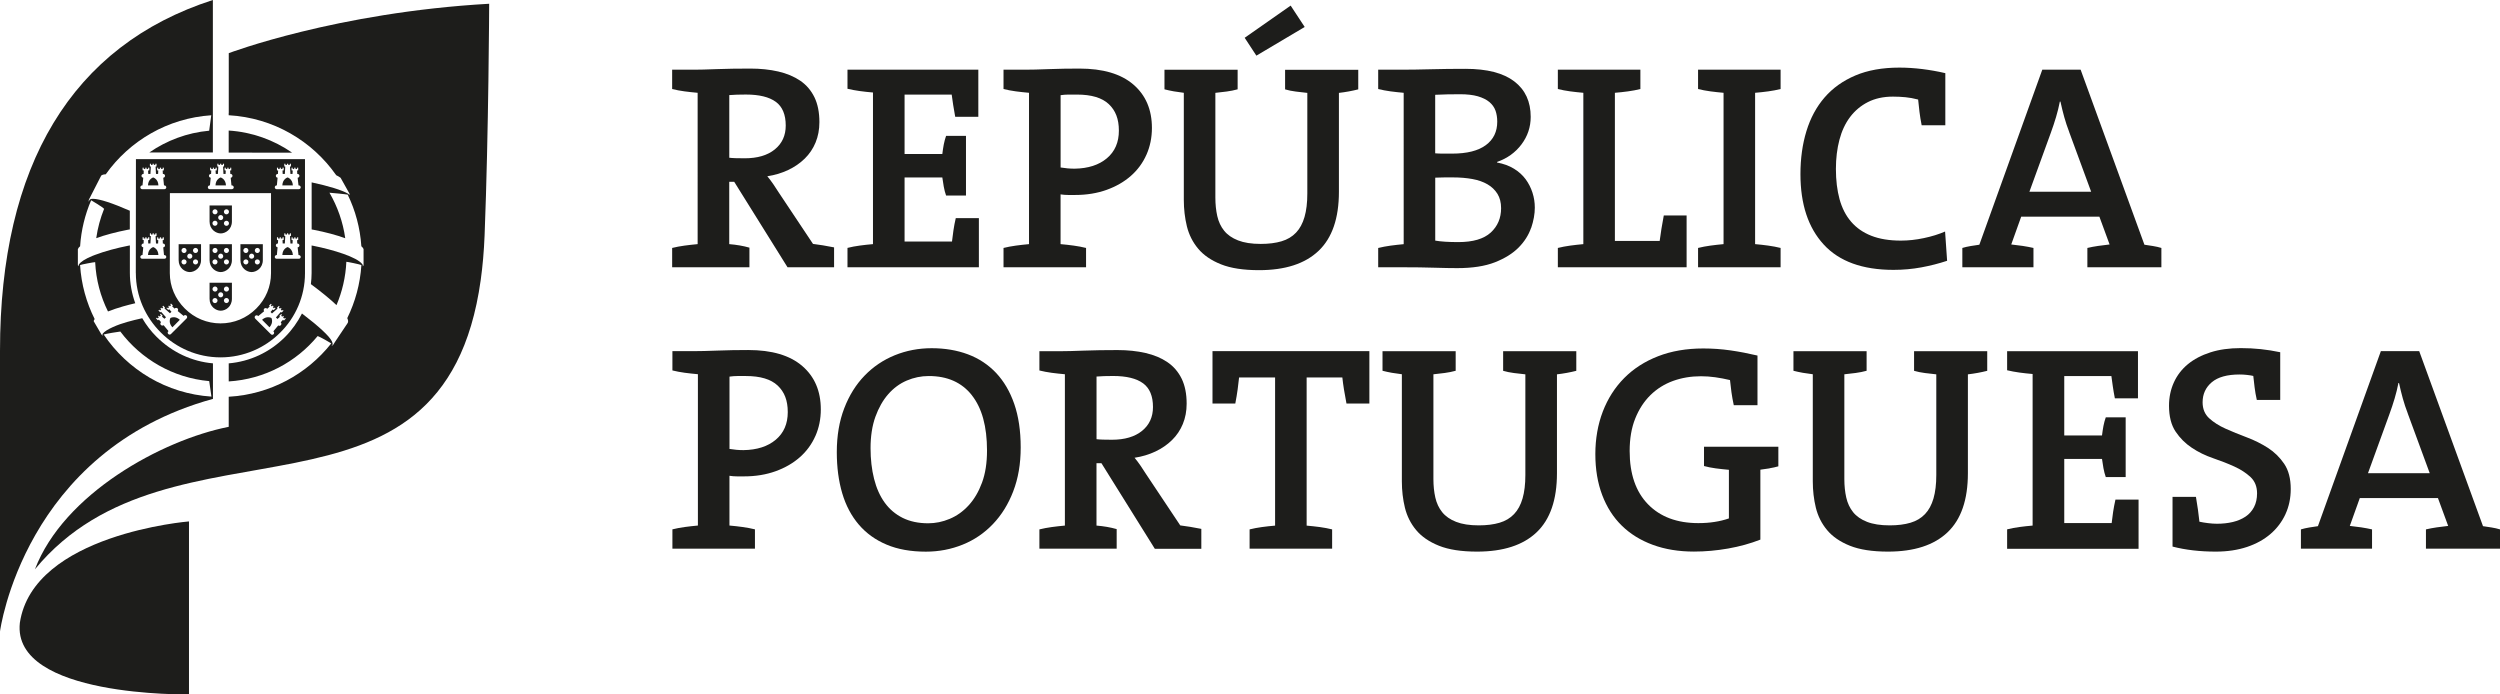 <?xml version="1.0" encoding="UTF-8"?><svg id="uuid-d0a63085-8758-476a-ad47-f8b58d4c8fea" xmlns="http://www.w3.org/2000/svg" viewBox="0 0 589.45 163.73"><defs><style>.uuid-8c7b70a4-a796-4b1d-a434-e5fdc88e8ee6{fill:#1d1d1b;}</style></defs><g id="uuid-eb72c6c9-cfeb-4bb2-bae7-5c973bfd3141"><path class="uuid-8c7b70a4-a796-4b1d-a434-e5fdc88e8ee6" d="M185.68,63.01l-12.57-20.15h-1.17v14.7c1.7.14,3.29.41,4.76.83v4.62h-18.22v-4.55c.92-.23,1.89-.41,2.9-.55,1.01-.14,2.05-.25,3.11-.35V21.88c-1.06-.09-2.09-.21-3.11-.34-1.01-.14-1.98-.32-2.9-.55v-4.56h5.38c.46,0,1.13-.01,2-.03.87-.02,1.9-.06,3.07-.1,1.17-.05,2.44-.08,3.8-.1,1.36-.02,2.75-.03,4.18-.03,2.39,0,4.59.23,6.59.69,2,.46,3.73,1.19,5.18,2.17,1.45.99,2.56,2.29,3.35,3.9.78,1.61,1.17,3.57,1.17,5.87,0,1.75-.3,3.35-.9,4.8-.6,1.45-1.45,2.72-2.55,3.79-1.1,1.08-2.4,1.98-3.9,2.69-1.5.71-3.14,1.21-4.93,1.48.5.6.97,1.23,1.43,1.9.45.67.88,1.32,1.29,1.97l8.05,12.08c.74.09,1.52.21,2.35.34.83.14,1.7.3,2.62.48v4.69h-10.97ZM182.93,24.02c-1.56-1.15-3.91-1.73-7.07-1.73-.73,0-1.43.01-2.09.03-.66.02-1.27.06-1.82.1v14.77c.37.05.86.08,1.47.1.62.02,1.34.03,2.16.03,3.02,0,5.39-.7,7.11-2.1,1.72-1.4,2.57-3.28,2.57-5.62,0-2.58-.78-4.44-2.33-5.59Z"/><path class="uuid-8c7b70a4-a796-4b1d-a434-e5fdc88e8ee6" d="M199.82,63.01v-4.56c.92-.23,1.89-.42,2.9-.55,1.01-.14,2.05-.25,3.11-.34V21.81c-1.06-.09-2.09-.2-3.11-.34-1.01-.14-1.98-.32-2.9-.54v-4.5h30.85v11.11h-5.45c-.18-.97-.34-1.9-.48-2.79-.14-.9-.25-1.71-.35-2.45h-11.11v14.01h8.9c.09-.78.21-1.53.34-2.24.14-.71.32-1.39.55-2.04h4.69v14.08h-4.69c-.23-.64-.41-1.35-.55-2.1s-.25-1.48-.34-2.17h-8.9v15.11h11.18c.09-.83.21-1.7.34-2.62s.32-1.89.55-2.9h5.45v11.59h-30.99Z"/><path class="uuid-8c7b70a4-a796-4b1d-a434-e5fdc88e8ee6" d="M270.32,36.45c-.85,1.93-2.07,3.6-3.66,5-1.59,1.4-3.5,2.51-5.73,3.31-2.23.8-4.7,1.21-7.42,1.21h-1.66c-.6,0-1.2-.05-1.79-.14v11.73c1.06.09,2.09.21,3.11.35,1.01.14,1.98.32,2.9.55v4.55h-19.46v-4.55c.92-.23,1.89-.41,2.9-.55,1.01-.14,2.05-.25,3.11-.35V21.88c-1.06-.09-2.09-.21-3.11-.34-1.01-.14-1.98-.32-2.9-.55v-4.56h5.25c.55,0,1.3-.01,2.24-.03.94-.02,1.99-.06,3.14-.1,1.15-.05,2.35-.08,3.59-.1,1.24-.02,2.46-.03,3.66-.03,5.57,0,9.81,1.25,12.73,3.76,2.92,2.51,4.38,5.92,4.38,10.25,0,2.25-.43,4.35-1.28,6.28ZM261.42,24.54c-1.59-1.49-4.08-2.24-7.49-2.24h-2c-.6,0-1.22.05-1.86.14v17.05c.55.09,1.1.16,1.66.21.55.05,1.1.07,1.66.07,3.17-.05,5.7-.86,7.59-2.45,1.89-1.59,2.83-3.76,2.83-6.52s-.79-4.75-2.38-6.25Z"/><path class="uuid-8c7b70a4-a796-4b1d-a434-e5fdc88e8ee6" d="M315.69,21.88v23.33c0,6.26-1.6,10.9-4.8,13.94-3.2,3.04-7.88,4.55-14.04,4.55-3.68,0-6.67-.46-8.97-1.38-2.3-.92-4.1-2.15-5.38-3.69-1.29-1.54-2.17-3.3-2.66-5.28-.48-1.98-.72-4.05-.72-6.21v-25.26c-.78-.09-1.56-.21-2.35-.34-.78-.14-1.52-.3-2.21-.48v-4.62h17.25v4.62c-.83.23-1.69.4-2.59.52-.9.12-1.78.22-2.66.31v24.71c0,1.56.15,3.01.45,4.35.3,1.33.84,2.48,1.62,3.45.78.97,1.87,1.73,3.28,2.28,1.4.55,3.18.83,5.35.83,1.89,0,3.52-.21,4.9-.62,1.38-.41,2.52-1.09,3.42-2.04.9-.94,1.56-2.17,2-3.69.44-1.52.66-3.36.66-5.52v-23.74c-.87-.09-1.77-.2-2.69-.31-.92-.11-1.77-.29-2.55-.52v-4.62h17.25v4.62c-1.47.37-2.99.65-4.55.83ZM296.23,13.12l-2.76-4.21,10.84-7.59,3.31,5.04-11.39,6.76Z"/><path class="uuid-8c7b70a4-a796-4b1d-a434-e5fdc88e8ee6" d="M361,53.73c-.58,1.68-1.55,3.22-2.93,4.62-1.38,1.4-3.24,2.56-5.59,3.49-2.35.92-5.31,1.38-8.9,1.38-1.43,0-3.24-.03-5.45-.1-2.21-.07-4.6-.1-7.18-.1h-6v-4.55c.92-.23,1.89-.41,2.9-.55,1.01-.14,2.05-.25,3.11-.35V21.88c-1.06-.09-2.09-.21-3.11-.34-1.01-.14-1.98-.32-2.9-.55v-4.56h5.8c1.75,0,3.94-.03,6.59-.1,2.65-.07,5.37-.1,8.18-.1,5.11,0,8.95.99,11.53,2.97,2.58,1.98,3.86,4.76,3.86,8.35,0,2.39-.72,4.56-2.17,6.49-1.45,1.93-3.37,3.31-5.76,4.14v.14c1.52.28,2.84.76,3.97,1.45,1.13.69,2.05,1.52,2.76,2.48.71.97,1.25,2.03,1.62,3.18.37,1.15.55,2.32.55,3.52,0,1.52-.29,3.12-.86,4.8ZM352.61,26.09c-.28-.78-.76-1.46-1.45-2.04-.69-.57-1.6-1.02-2.73-1.35-1.13-.32-2.52-.48-4.17-.48-1.06,0-2.07.01-3.04.03-.97.02-1.91.06-2.83.1v13.8c.6.05,1.22.07,1.86.07h2.14c3.5,0,6.14-.67,7.94-2,1.8-1.33,2.69-3.18,2.69-5.52,0-.97-.14-1.84-.41-2.62ZM353.06,45.69c-.58-.92-1.36-1.67-2.35-2.24-.99-.57-2.17-.99-3.55-1.24-1.38-.25-2.9-.38-4.55-.38h-2c-.41,0-.82.01-1.21.03-.39.02-.72.03-1,.03v14.84c1.29.23,3.11.35,5.45.35,3.45,0,5.99-.75,7.63-2.24,1.63-1.49,2.45-3.42,2.45-5.76,0-1.33-.29-2.46-.86-3.38Z"/><path class="uuid-8c7b70a4-a796-4b1d-a434-e5fdc88e8ee6" d="M367.31,63.01v-4.55c.92-.23,1.89-.41,2.9-.55,1.01-.14,2.05-.25,3.11-.35V21.88c-1.06-.09-2.09-.21-3.11-.34-1.01-.14-1.98-.32-2.9-.55v-4.56h19.46v4.56c-.92.23-1.89.41-2.9.55-1.01.14-2.05.25-3.11.34v34.92h10.56c.23-1.8.55-3.8.97-6h5.38v12.22h-30.37Z"/><path class="uuid-8c7b70a4-a796-4b1d-a434-e5fdc88e8ee6" d="M400.37,63.01v-4.55c.92-.23,1.89-.41,2.9-.55,1.01-.14,2.05-.25,3.11-.35V21.88c-1.06-.09-2.09-.21-3.11-.34-1.01-.14-1.98-.32-2.9-.55v-4.56h19.46v4.56c-.92.23-1.89.41-2.9.55-1.01.14-2.05.25-3.11.34v35.68c1.06.09,2.09.21,3.11.35,1.01.14,1.98.32,2.9.55v4.55h-19.46Z"/><path class="uuid-8c7b70a4-a796-4b1d-a434-e5fdc88e8ee6" d="M453.09,29.54c-.23-1.15-.4-2.22-.52-3.21-.12-.99-.22-1.94-.31-2.86-1.06-.28-2.06-.46-3-.55-.94-.09-1.92-.14-2.93-.14-2.26,0-4.22.43-5.9,1.28-1.68.85-3.08,2.03-4.21,3.52-1.13,1.5-1.97,3.29-2.52,5.38-.55,2.09-.83,4.38-.83,6.87,0,2.67.29,5.05.86,7.14.58,2.09,1.48,3.86,2.73,5.31,1.24,1.45,2.83,2.55,4.76,3.31,1.93.76,4.25,1.14,6.97,1.14,1.75,0,3.55-.19,5.42-.59,1.86-.39,3.53-.91,5-1.55l.48,6.9c-1.93.64-3.96,1.16-6.07,1.55-2.12.39-4.3.59-6.56.59-7.32,0-12.8-1.99-16.46-5.97-3.66-3.98-5.49-9.51-5.49-16.6,0-3.68.47-7.06,1.41-10.14.94-3.08,2.37-5.73,4.28-7.94,1.91-2.21,4.32-3.93,7.25-5.18,2.92-1.24,6.38-1.86,10.39-1.86,1.75,0,3.54.12,5.38.34,1.84.23,3.66.55,5.45.97v12.28h-5.59Z"/><path class="uuid-8c7b70a4-a796-4b1d-a434-e5fdc88e8ee6" d="M492.16,63.01v-4.55c.78-.18,1.63-.35,2.55-.48.92-.14,1.82-.25,2.69-.34l-2.41-6.56h-18.43l-2.35,6.56c.87.09,1.77.21,2.69.34.92.14,1.77.3,2.55.48v4.55h-16.77v-4.55c.6-.18,1.25-.33,1.97-.45.71-.12,1.39-.22,2.04-.31l14.84-41.27h9.04l15.04,41.27c.64.09,1.32.2,2.03.31.71.12,1.37.26,1.97.45v4.55h-17.46ZM487.88,31.13c-.46-1.2-.85-2.37-1.17-3.52-.32-1.15-.62-2.37-.9-3.66h-.14c-.23,1.2-.53,2.42-.9,3.66-.37,1.24-.78,2.48-1.24,3.73l-5.04,13.87h14.56l-5.18-14.08Z"/><path class="uuid-8c7b70a4-a796-4b1d-a434-e5fdc88e8ee6" d="M192.25,102.8c-.85,1.93-2.07,3.6-3.66,5-1.59,1.4-3.5,2.51-5.73,3.31-2.23.8-4.7,1.21-7.42,1.21h-1.66c-.6,0-1.2-.05-1.79-.14v11.73c1.06.09,2.09.21,3.11.35,1.01.14,1.98.32,2.9.55v4.55h-19.46v-4.55c.92-.23,1.89-.41,2.9-.55,1.01-.14,2.05-.25,3.11-.35v-35.68c-1.06-.09-2.09-.21-3.11-.34-1.01-.14-1.98-.32-2.9-.55v-4.55h5.25c.55,0,1.3-.01,2.24-.03.94-.02,1.99-.06,3.14-.1,1.15-.05,2.35-.08,3.59-.1,1.24-.02,2.46-.03,3.66-.03,5.57,0,9.81,1.25,12.73,3.76,2.92,2.51,4.38,5.92,4.38,10.25,0,2.26-.43,4.35-1.28,6.28ZM183.35,90.9c-1.59-1.49-4.08-2.24-7.49-2.24h-2c-.6,0-1.22.05-1.86.14v17.05c.55.09,1.1.16,1.66.21.55.05,1.1.07,1.66.07,3.17-.05,5.7-.86,7.59-2.45,1.89-1.59,2.83-3.76,2.83-6.52s-.79-4.75-2.38-6.25Z"/><path class="uuid-8c7b70a4-a796-4b1d-a434-e5fdc88e8ee6" d="M238.9,115.85c-1.17,3.04-2.77,5.61-4.8,7.73-2.03,2.12-4.39,3.73-7.11,4.83-2.72,1.1-5.61,1.66-8.7,1.66-3.54,0-6.63-.55-9.25-1.66-2.62-1.1-4.81-2.68-6.56-4.73-1.75-2.05-3.05-4.51-3.9-7.38-.85-2.88-1.28-6.11-1.28-9.7,0-3.86.59-7.31,1.76-10.35,1.17-3.04,2.77-5.6,4.8-7.69,2.02-2.09,4.39-3.69,7.11-4.8,2.71-1.1,5.61-1.66,8.7-1.66s5.98.48,8.56,1.45c2.58.97,4.78,2.43,6.63,4.38,1.84,1.96,3.27,4.39,4.28,7.31,1.01,2.92,1.52,6.34,1.52,10.25s-.59,7.31-1.76,10.35ZM229.15,93.19c-2.38-3.02-5.77-4.53-10.16-4.53-1.8,0-3.54.36-5.2,1.07-1.66.71-3.12,1.79-4.37,3.22-1.25,1.43-2.25,3.2-3.02,5.32-.76,2.12-1.14,4.59-1.14,7.4,0,2.63.28,5.04.83,7.23.55,2.19,1.39,4.06,2.5,5.6,1.11,1.54,2.52,2.74,4.23,3.6,1.71.85,3.72,1.28,6.03,1.28,1.71,0,3.4-.34,5.06-1.04,1.66-.69,3.16-1.75,4.47-3.18,1.32-1.43,2.37-3.22,3.16-5.36.79-2.14,1.18-4.67,1.18-7.57,0-5.67-1.19-10.01-3.57-13.03Z"/><path class="uuid-8c7b70a4-a796-4b1d-a434-e5fdc88e8ee6" d="M272.27,129.37l-12.57-20.15h-1.17v14.7c1.7.14,3.29.41,4.76.83v4.62h-18.22v-4.55c.92-.23,1.89-.41,2.9-.55,1.01-.14,2.05-.25,3.11-.35v-35.68c-1.06-.09-2.09-.21-3.11-.34-1.01-.14-1.98-.32-2.9-.55v-4.55h5.38c.46,0,1.13-.01,2-.03.87-.02,1.9-.06,3.07-.1,1.17-.05,2.44-.08,3.8-.1,1.36-.02,2.75-.03,4.18-.03,2.39,0,4.59.23,6.59.69,2,.46,3.73,1.18,5.18,2.17,1.45.99,2.56,2.29,3.35,3.9.78,1.61,1.17,3.57,1.17,5.87,0,1.75-.3,3.35-.9,4.8-.6,1.45-1.45,2.72-2.55,3.79-1.1,1.08-2.4,1.98-3.9,2.69-1.5.71-3.14,1.21-4.93,1.48.5.6.97,1.23,1.43,1.9.45.67.88,1.32,1.29,1.97l8.05,12.08c.74.09,1.52.21,2.35.34.83.14,1.7.3,2.62.48v4.69h-10.97ZM269.52,90.38c-1.56-1.15-3.91-1.73-7.07-1.73-.73,0-1.43.01-2.09.03-.66.02-1.27.06-1.82.1v14.77c.37.05.86.08,1.47.1.62.02,1.34.03,2.16.03,3.02,0,5.39-.7,7.11-2.1,1.72-1.4,2.57-3.28,2.57-5.62,0-2.58-.78-4.44-2.33-5.59Z"/><path class="uuid-8c7b70a4-a796-4b1d-a434-e5fdc88e8ee6" d="M317.47,95.14c-.23-1.2-.43-2.3-.59-3.31-.16-1.01-.29-1.95-.38-2.83h-8.42v34.93c1.06.09,2.09.21,3.11.34,1.01.14,1.98.32,2.9.55v4.55h-19.46v-4.55c.92-.23,1.89-.41,2.9-.55,1.01-.14,2.05-.25,3.11-.34v-34.93h-8.49c-.09.87-.21,1.82-.34,2.83-.14,1.01-.32,2.12-.55,3.31h-5.38v-12.35h36.99v12.35h-5.38Z"/><path class="uuid-8c7b70a4-a796-4b1d-a434-e5fdc88e8ee6" d="M367.1,88.24v23.33c0,6.26-1.6,10.9-4.8,13.94-3.2,3.04-7.88,4.55-14.04,4.55-3.68,0-6.67-.46-8.97-1.38-2.3-.92-4.1-2.15-5.38-3.69-1.29-1.54-2.17-3.3-2.66-5.28-.48-1.98-.72-4.05-.72-6.21v-25.26c-.78-.09-1.56-.21-2.35-.34-.78-.14-1.52-.3-2.21-.48v-4.62h17.25v4.62c-.83.23-1.69.4-2.59.52s-1.78.22-2.66.31v24.71c0,1.56.15,3.01.45,4.35.3,1.33.84,2.48,1.62,3.45.78.97,1.87,1.73,3.28,2.28,1.4.55,3.18.83,5.35.83,1.89,0,3.52-.21,4.9-.62,1.38-.41,2.52-1.09,3.42-2.04.9-.94,1.56-2.17,2-3.69.44-1.52.66-3.36.66-5.52v-23.74c-.87-.09-1.77-.19-2.69-.31s-1.77-.29-2.55-.52v-4.62h17.25v4.62c-1.47.37-2.99.65-4.55.83Z"/><path class="uuid-8c7b70a4-a796-4b1d-a434-e5fdc88e8ee6" d="M417.23,110.43c-.71.12-1.44.22-2.17.31v16.49c-2.35.92-4.88,1.62-7.59,2.1-2.72.48-5.41.72-8.07.72-3.59,0-6.82-.53-9.7-1.59-2.88-1.06-5.31-2.56-7.31-4.52-2-1.95-3.54-4.36-4.62-7.21-1.08-2.85-1.62-6.07-1.62-9.66s.59-6.98,1.76-10.04c1.18-3.06,2.86-5.69,5.05-7.9,2.19-2.21,4.85-3.92,7.99-5.14,3.14-1.22,6.69-1.83,10.65-1.83,2.17,0,4.3.15,6.39.45,2.1.3,4.22.71,6.39,1.22v11.71h-5.59c-.23-1.06-.41-2.08-.55-3.07-.14-.99-.25-1.94-.34-2.86-1.15-.28-2.31-.49-3.46-.66-1.15-.16-2.28-.24-3.39-.24-2.35,0-4.54.37-6.57,1.1-2.03.74-3.81,1.85-5.33,3.34-1.52,1.49-2.72,3.34-3.6,5.54-.88,2.2-1.31,4.75-1.31,7.64,0,5.42,1.44,9.61,4.33,12.57,2.88,2.96,6.84,4.44,11.87,4.44,1.34,0,2.61-.09,3.81-.28,1.2-.18,2.33-.46,3.39-.83v-11.46c-1.06-.09-2.09-.21-3.11-.34-1.01-.14-1.93-.32-2.76-.55v-4.55h17.53v4.62c-.65.19-1.32.33-2.04.45Z"/><path class="uuid-8c7b70a4-a796-4b1d-a434-e5fdc88e8ee6" d="M463.99,88.24v23.33c0,6.26-1.6,10.9-4.8,13.94-3.2,3.04-7.88,4.55-14.04,4.55-3.68,0-6.67-.46-8.97-1.38-2.3-.92-4.1-2.15-5.38-3.69-1.29-1.54-2.17-3.3-2.66-5.28-.48-1.98-.72-4.05-.72-6.21v-25.26c-.78-.09-1.57-.21-2.35-.34-.78-.14-1.52-.3-2.21-.48v-4.62h17.25v4.62c-.83.23-1.69.4-2.59.52-.9.12-1.78.22-2.66.31v24.71c0,1.56.15,3.01.45,4.35.3,1.33.84,2.48,1.62,3.45.78.97,1.87,1.73,3.28,2.28,1.4.55,3.19.83,5.35.83,1.89,0,3.52-.21,4.9-.62,1.38-.41,2.52-1.09,3.42-2.04.9-.94,1.56-2.17,2-3.69.44-1.52.66-3.36.66-5.52v-23.74c-.87-.09-1.77-.19-2.69-.31-.92-.12-1.77-.29-2.55-.52v-4.62h17.25v4.62c-1.47.37-2.99.65-4.55.83Z"/><path class="uuid-8c7b70a4-a796-4b1d-a434-e5fdc88e8ee6" d="M473.24,129.37v-4.56c.92-.23,1.88-.42,2.9-.55,1.01-.14,2.05-.25,3.11-.34v-35.74c-1.06-.09-2.09-.2-3.11-.34-1.01-.14-1.98-.32-2.9-.54v-4.5h30.85v11.11h-5.45c-.19-.97-.35-1.9-.48-2.8-.14-.9-.25-1.71-.34-2.45h-11.11v14.01h8.9c.09-.78.21-1.53.34-2.24.14-.71.32-1.39.55-2.03h4.69v14.08h-4.69c-.23-.64-.41-1.35-.55-2.1-.14-.76-.25-1.48-.34-2.17h-8.9v15.11h11.18c.09-.83.21-1.7.34-2.62.14-.92.32-1.89.55-2.9h5.45v11.59h-30.99Z"/><path class="uuid-8c7b70a4-a796-4b1d-a434-e5fdc88e8ee6" d="M538.87,121.23c-.83,1.79-2,3.35-3.52,4.66-1.52,1.31-3.37,2.34-5.55,3.07-2.19.73-4.64,1.1-7.35,1.1-3.77,0-7.18-.4-10.21-1.19v-11.72h5.52c.18,1.06.34,2.08.48,3.07.14.99.25,1.92.34,2.79.64.14,1.33.25,2.07.34.73.09,1.43.14,2.07.14,1.33,0,2.58-.14,3.73-.41,1.15-.28,2.15-.7,3-1.27.85-.57,1.52-1.32,2-2.24s.72-2,.72-3.24c0-1.61-.52-2.89-1.55-3.86-1.04-.96-2.31-1.79-3.83-2.48-1.52-.69-3.19-1.34-5-1.96-1.82-.62-3.49-1.44-5-2.45-1.52-1.01-2.8-2.28-3.83-3.82-1.03-1.54-1.55-3.57-1.55-6.1,0-1.98.38-3.8,1.14-5.48.76-1.68,1.86-3.11,3.31-4.31,1.45-1.19,3.22-2.12,5.31-2.79,2.09-.67,4.47-1,7.14-1,1.66,0,3.23.08,4.73.24,1.49.16,3.02.4,4.59.73v11.25h-5.52c-.23-1.01-.4-2-.52-2.97-.11-.97-.22-1.86-.31-2.69-.37-.09-.86-.17-1.48-.24-.62-.07-1.2-.1-1.75-.1-2.93,0-5.11.61-6.56,1.83-1.44,1.22-2.16,2.79-2.16,4.73,0,1.56.52,2.82,1.55,3.76,1.03.94,2.31,1.76,3.85,2.45,1.54.69,3.2,1.37,4.99,2.04,1.79.67,3.45,1.5,4.99,2.48,1.54.99,2.82,2.24,3.85,3.76,1.03,1.52,1.55,3.5,1.55,5.93,0,2.16-.41,4.14-1.24,5.94Z"/><path class="uuid-8c7b70a4-a796-4b1d-a434-e5fdc88e8ee6" d="M571.99,129.37v-4.55c.78-.18,1.63-.35,2.55-.48.92-.14,1.82-.25,2.69-.34l-2.41-6.56h-18.43l-2.35,6.56c.87.09,1.77.21,2.69.34.92.14,1.77.3,2.55.48v4.55h-16.77v-4.55c.6-.18,1.25-.33,1.97-.45.71-.12,1.39-.22,2.04-.31l14.84-41.27h9.04l15.04,41.27c.64.09,1.32.2,2.04.31.71.12,1.37.26,1.97.45v4.55h-17.46ZM567.71,97.49c-.46-1.19-.85-2.37-1.17-3.52-.32-1.15-.62-2.37-.9-3.66h-.14c-.23,1.2-.53,2.41-.9,3.66-.37,1.24-.78,2.48-1.24,3.73l-5.04,13.87h14.56l-5.18-14.08Z"/><path class="uuid-8c7b70a4-a796-4b1d-a434-e5fdc88e8ee6" d="M52.03,41.84s-1.18.35-1.22,1.87h2.47c-.07-1.52-1.24-1.87-1.25-1.87Z"/><path class="uuid-8c7b70a4-a796-4b1d-a434-e5fdc88e8ee6" d="M61.79,75.4l1.75,1.77c1.02-1.13.46-2.2.45-2.2h-.01s-1.06-.6-2.19.43Z"/><path class="uuid-8c7b70a4-a796-4b1d-a434-e5fdc88e8ee6" d="M47.4,61.33v-3.76h-5.28v3.76c0,1.87,1.5,2.82,2.63,2.82s2.65-.96,2.65-2.82ZM46.1,58.45c.33,0,.61.28.61.6s-.28.61-.61.61-.6-.28-.6-.61.28-.6.6-.6ZM46.1,61.16c.33,0,.61.27.61.59s-.28.61-.61.61-.6-.27-.6-.61.28-.59.6-.59ZM43.4,62.36c-.33,0-.61-.27-.61-.61s.28-.59.61-.59.59.27.59.59-.27.61-.59.61ZM43.4,59.66c-.33,0-.61-.28-.61-.61s.28-.6.61-.6.59.28.59.6-.27.61-.59.61ZM44.15,60.41c0-.34.26-.61.59-.61s.61.27.61.61-.28.59-.61.59-.59-.27-.59-.59Z"/><path class="uuid-8c7b70a4-a796-4b1d-a434-e5fdc88e8ee6" d="M67.82,41.84h-.02s-1.18.35-1.23,1.87h2.48c-.07-1.52-1.23-1.87-1.23-1.87Z"/><path class="uuid-8c7b70a4-a796-4b1d-a434-e5fdc88e8ee6" d="M53.92,30.78v5.2l14.96.02c-4.3-2.99-9.43-4.87-14.96-5.22Z"/><path class="uuid-8c7b70a4-a796-4b1d-a434-e5fdc88e8ee6" d="M67.82,58.26h-.02s-1.18.35-1.23,1.87h2.48c-.07-1.52-1.23-1.87-1.23-1.87Z"/><path class="uuid-8c7b70a4-a796-4b1d-a434-e5fdc88e8ee6" d="M52.04,64.15c1.14,0,2.64-.96,2.64-2.82v-3.76h-5.27v3.76c0,1.87,1.5,2.82,2.64,2.82ZM53.39,58.45c.33,0,.6.28.6.6s-.27.61-.6.61-.6-.28-.6-.61.27-.6.6-.6ZM53.39,61.16c.33,0,.6.27.6.59s-.27.61-.6.61-.6-.27-.6-.61.27-.59.6-.59ZM52.04,59.8c.33,0,.59.27.59.61s-.26.59-.59.59-.6-.27-.6-.59.27-.61.6-.61ZM50.7,58.45c.33,0,.6.28.6.6s-.27.61-.6.61-.6-.28-.6-.61.27-.6.6-.6ZM50.09,61.75c0-.33.27-.59.6-.59s.6.27.6.59-.27.61-.6.61-.6-.27-.6-.61Z"/><path class="uuid-8c7b70a4-a796-4b1d-a434-e5fdc88e8ee6" d="M50.21,94.06v-8.39c-4.97-.43-9.62-2.6-13.3-6.26-1.33-1.32-2.45-2.8-3.37-4.38-1.22.27-2.41.55-3.54.88-2.08.56-5.06,1.77-5.77,2.76-.06.08-.18.29.08.47-.14-.04-.31-.13-.39-.27s-1.81-3.1-1.81-3.1c-.02-.01-.02-.05-.02-.05.02-.16.1-.32.23-.49-1.94-3.86-3.15-8.17-3.44-12.73.29-.14,3.35-.71,3.56-.69.2,4.16,1.26,8.09,3.02,11.63,1.09-.44,2.32-.84,3.53-1.19.93-.28,1.92-.51,2.9-.75-.82-2.28-1.27-4.69-1.27-7.18v-6.45l-.34.06c-2.7.53-5.61,1.31-7.87,2.17-.22.08-.41.16-.62.24-.83.34-1.55.7-2.1,1.05-.21.13-.4.28-.56.41-.18.14-.33.3-.44.45-.07.08-.27.34-.09.53-.06-.05-.24-.13-.24-.29v-3.76h.01c.07-.22.24-.44.52-.67.25-3.83,1.16-7.48,2.6-10.84.15.04,2.86,1.74,3.06,2.01-.88,2.18-1.52,4.51-1.86,6.93,2.03-.74,4.62-1.44,7.46-1.99.14-.03.31-.06.46-.08v-4.4c-4.05-1.77-7.14-2.81-8.68-2.81-.42,0-.87.02-.99.72-.06-.26,0-.51.03-.55l2.89-5.64s.01-.02.03-.03c.23-.17.57-.27,1.04-.28,5.62-7.91,14.62-13.24,24.88-13.92l-.49,3.64c-5.21.47-10.03,2.31-14.11,5.13h14.98s0-9.35,0-9.35V0C16.9,10.73,0,39.03,0,82.68v66.2s5.57-42.55,50.21-54.83ZM28.37,78.17c4.89,6.5,12.4,10.92,20.96,11.69l.52,3.65c-10.59-.69-19.82-6.34-25.4-14.64.28-.13,3.68-.71,3.92-.7Z"/><path class="uuid-8c7b70a4-a796-4b1d-a434-e5fdc88e8ee6" d="M4.68,146.86c-1.93,17.63,39.88,16.86,39.88,16.86v-40.78s-36.75,2.96-39.88,23.92Z"/><path class="uuid-8c7b70a4-a796-4b1d-a434-e5fdc88e8ee6" d="M32.03,64.38v.02c0,5.43,2.25,10.39,5.89,14,3.61,3.62,8.6,5.86,14.08,5.86s10.46-2.23,14.07-5.84c3.61-3.57,5.84-8.54,5.84-14.01v-26.89h-39.86l-.03,26.86ZM65.19,43.71h.09l.17-1.81c-.25-.02-.41-.2-.41-.44,0-.27.19-.45.45-.45h.04l.05-.82h-.2s-.08-.05-.08-.09v-.57h.27v.3h.38v-.3h.27v.3h.39v-.3h.28v.58c0,.05-.06.08-.09.08h-.19l.04.82h.51l.1-1.75h-.14c-.05-.01-.09-.06-.09-.09v-.56h.26v.27h.38v-.27h.28v.27h.38v-.27h.27v.56c0,.07-.04.09-.09.09h-.14l.11,1.75h.49l.05-.82h-.19c-.06,0-.09-.05-.09-.09v-.57h.26v.3h.38v-.3h.29v.3h.38v-.3h.26v.58c0,.05-.03.08-.08.08h-.19l.05.82h.05c.25,0,.46.18.46.45,0,.24-.18.43-.42.45l.2,1.8h.08c.25,0,.44.22.44.46s-.19.44-.44.44h-5.23c-.25,0-.44-.2-.44-.44s.19-.46.44-.46ZM65.19,60.13h.09l.17-1.82c-.25-.03-.41-.22-.41-.44,0-.26.19-.46.45-.46h.04l.05-.81h-.2s-.08-.05-.08-.09v-.57h.27v.3h.38v-.3h.27v.3h.39v-.3h.28v.57c0,.06-.06.09-.09.09h-.19l.04.81h.51l.1-1.75h-.14c-.05,0-.09-.05-.09-.09v-.56h.26v.29h.38v-.29h.28v.29h.38v-.29h.27v.59s-.04.07-.09.07h-.14l.11,1.75h.49l.05-.81h-.19c-.06,0-.09-.05-.09-.09v-.57h.26v.3h.38v-.3h.29v.3h.38v-.3h.26v.57c0,.06-.03.09-.08.09h-.19l.05.81h.05c.25,0,.46.2.46.46,0,.24-.18.42-.42.44l.2,1.82h.08c.25,0,.44.19.44.45,0,.24-.19.42-.44.42h-5.23c-.25,0-.44-.18-.44-.42,0-.26.19-.45.44-.45ZM64.13,72.23l.19-.2.21.19-.21.2.27.27.19-.18.19.18-.41.4s-.08.03-.12,0l-.1-.09-.03-.04-.52.6.34.35,1.31-1.16-.09-.08s-.06-.1-.02-.13l.42-.42.18.18-.2.22.29.27.18-.2.2.2-.2.19.28.28.2-.19.17.19-.4.39s-.08.04-.13,0l-.1-.1-1.16,1.3.36.36.6-.51-.03-.04-.1-.1s-.05-.08,0-.12l.41-.41.18.19-.19.19.26.28.2-.22.2.21-.2.19.27.27.19-.19.18.18-.39.41s-.09.03-.13,0l-.1-.11-.04-.03-.54.6.02.02c.19.2.19.49,0,.66-.15.18-.42.18-.6.05l-1.16,1.39.06.06c.17.16.17.45,0,.62-.19.19-.47.19-.64,0l-3.7-3.68c-.16-.19-.16-.46,0-.63.2-.19.47-.19.66-.02l.05.07,1.4-1.15c-.14-.19-.14-.45.03-.62.18-.17.48-.17.65,0l.05.04.6-.54-.04-.02-.09-.11s-.05-.08-.01-.12l.41-.4.19.17-.22.22.28.27ZM49.44,43.71h.06l.19-1.81c-.24-.02-.42-.2-.42-.44,0-.27.2-.45.46-.45h.04l.05-.82h-.2s-.08-.05-.08-.09v-.57h.25v.3h.4v-.3h.25v.3h.38v-.3h.29v.58c0,.05-.06.08-.1.08h-.19l.06.82h.5l.1-1.75h-.14c-.05-.01-.09-.06-.09-.09v-.56h.25v.27h.4v-.27h.27v.27h.39v-.27h.27v.56c0,.07-.06.09-.09.09h-.14l.09,1.75h.5l.05-.82h-.19s-.09-.05-.09-.09v-.57h.27v.3h.38v-.3h.28v.3h.39v-.3h.25v.58c0,.05-.04.08-.08.08h-.2l.06.82h.05c.25,0,.46.18.46.45,0,.24-.19.43-.42.45l.18,1.8h.09c.25,0,.45.22.45.46s-.2.44-.45.44h-5.21c-.26,0-.45-.2-.45-.44s.19-.46.45-.46ZM40.06,45.54h23.84v18.88c0,3.15-1.23,6.1-3.48,8.33-2.27,2.27-5.25,3.5-8.42,3.5s-6.16-1.24-8.42-3.5c-2.29-2.28-3.54-5.24-3.54-8.34l.02-18.87ZM39.39,72.51l.2.18.27-.27-.2-.2.2-.19.19.2.28-.27-.2-.22.19-.17.4.4s.03.1,0,.12l-.1.11-.04.02.59.54.05-.04c.16-.17.47-.17.65,0,.16.17.16.43.03.62l1.4,1.15.06-.07c.18-.17.46-.17.65.02.16.17.16.44,0,.63l-3.69,3.68c-.17.19-.46.19-.65,0-.18-.17-.18-.46,0-.62l.06-.06-1.15-1.39c-.19.12-.46.12-.63-.05-.19-.16-.19-.46,0-.66l.02-.02-.52-.6-.04.03-.1.11s-.09.02-.12,0l-.4-.41.18-.18.22.19.27-.27-.2-.19.2-.21.19.22.28-.28-.21-.19.18-.19.41.41s.03.09,0,.12l-.1.1-.03.04.6.51.36-.36-1.17-1.3-.09.1s-.11.04-.13,0l-.4-.39.19-.19.2.19.27-.28-.19-.19.18-.2.22.2.27-.27-.2-.22.2-.18.39.42s.03.09,0,.13l-.11.08,1.31,1.16.35-.35-.53-.6-.04.04-.09.09s-.11.03-.14,0l-.39-.4.19-.18ZM33.51,43.71h.09l.18-1.81c-.24-.02-.42-.2-.42-.44,0-.27.22-.45.46-.45h.04l.04-.82h-.19s-.09-.05-.09-.09v-.57h.26v.3h.39v-.3h.28v.3h.38v-.3h.28v.58c0,.05-.06.08-.09.08h-.2l.04.82h.51l.1-1.75h-.14c-.05-.01-.09-.06-.09-.09v-.56h.26v.27h.38v-.27h.28v.27h.37v-.27h.28v.56c0,.07-.04.09-.09.09h-.14l.1,1.75h.5l.04-.82h-.19s-.08-.05-.08-.09v-.57h.26v.3h.38v-.3h.29v.3h.38v-.3h.27v.58c0,.05-.05.08-.08.08h-.2l.05.82h.05c.26,0,.46.18.46.45,0,.24-.17.43-.42.45l.18,1.8h.08c.25,0,.46.22.46.46s-.2.44-.46.44h-5.22c-.24,0-.44-.2-.44-.44s.2-.46.44-.46ZM33.51,60.13h.09l.18-1.82c-.24-.03-.42-.22-.42-.44,0-.26.22-.46.46-.46h.04l.04-.81h-.19s-.09-.05-.09-.09v-.57h.26v.3h.39v-.3h.28v.3h.38v-.3h.28v.57c0,.06-.06.09-.09.09h-.2l.04.81h.51l.1-1.75h-.14c-.05,0-.09-.05-.09-.09v-.56h.26v.29h.38v-.29h.28v.29h.37v-.29h.28v.59s-.04.07-.09.07h-.14l.1,1.75h.5l.04-.81h-.19s-.08-.05-.08-.09v-.57h.26v.3h.38v-.3h.29v.3h.38v-.3h.27v.57c0,.06-.05.09-.08.09h-.2l.05.81h.05c.26,0,.46.2.46.46,0,.24-.17.42-.42.44l.18,1.82h.08c.25,0,.46.19.46.45,0,.24-.2.42-.46.42h-5.22c-.24,0-.44-.18-.44-.42,0-.26.2-.45.44-.45Z"/><path class="uuid-8c7b70a4-a796-4b1d-a434-e5fdc88e8ee6" d="M36.12,58.26s-1.18.35-1.23,1.87h2.46c-.06-1.52-1.22-1.87-1.23-1.87Z"/><path class="uuid-8c7b70a4-a796-4b1d-a434-e5fdc88e8ee6" d="M52.04,73.26c1.14,0,2.64-.95,2.64-2.81v-3.78h-5.27v3.78c0,1.86,1.5,2.81,2.64,2.81ZM53.39,67.55c.33,0,.6.28.6.61s-.27.59-.6.59-.6-.26-.6-.59.27-.61.6-.61ZM53.39,70.26c.33,0,.6.27.6.59s-.27.61-.6.61-.6-.28-.6-.61.27-.59.6-.59ZM52.04,68.91c.33,0,.59.27.59.6s-.26.6-.59.6-.6-.27-.6-.6.27-.6.6-.6ZM50.7,67.55c.33,0,.6.28.6.61s-.27.59-.6.59-.6-.26-.6-.59.27-.61.6-.61ZM50.09,70.86c0-.33.27-.59.6-.59s.6.27.6.59-.27.61-.6.61-.6-.28-.6-.61Z"/><path class="uuid-8c7b70a4-a796-4b1d-a434-e5fdc88e8ee6" d="M53.92,26.61v.56c10.49.59,19.69,6.04,25.35,14.14.42.2.76.4,1.02.6l.03.03c.06.1,1.98,3.54,2.07,3.7.09.16-.02.36-.23.43.12-.04.25-.19-.07-.39-1.5-.87-4.56-1.81-8.61-2.68v11.1c.15.02.31.05.46.08,2.84.55,5.43,1.25,7.46,1.99-.54-3.86-1.84-7.5-3.72-10.73.19,0,3.92.35,4.3.45,1.81,3.72,2.93,7.84,3.22,12.17.26.23.45.45.52.66v3.78c0,.15-.15.23-.23.29.16-.19-.01-.45-.09-.53-1.22-1.63-6.74-3.36-11.59-4.32l-.34-.06v6.49c0,.88-.07,1.75-.17,2.62,2.44,1.81,4.52,3.5,6.04,4.95,1.34-3.17,2.16-6.61,2.32-10.22.25-.01,3.26.62,3.55.77-.29,4.47-1.46,8.7-3.33,12.51.22.46.26.85.11,1.13,0,0-2.9,4.37-3,4.48,0,0-.28.45-.37.6-.09.15-.27.34-.59.36.09-.05.71-.08.2-1.14-.55-1.15-3-3.45-7.03-6.52-1.02,2.02-2.36,3.91-4.02,5.57-3.61,3.6-8.26,5.76-13.25,6.19v4.26c8.44-.52,15.92-4.58,20.97-10.7.33.07,3.11,1.62,3.21,1.73-5.72,7.23-14.38,12.02-24.18,12.58v7.09c-15.78,3.13-38.89,15.79-45.69,33.59,32.21-39.12,96.32-5.06,105.11-68.22.45-3.24.76-6.73.91-10.51.96-24.48,1.08-54.61,1.08-54.61-36.06,2.04-61.4,11.65-61.4,11.65v14.1Z"/><path class="uuid-8c7b70a4-a796-4b1d-a434-e5fdc88e8ee6" d="M40.65,77.17l1.75-1.77c-1.13-1.03-2.18-.43-2.21-.43-.01,0-.59,1.08.45,2.2Z"/><path class="uuid-8c7b70a4-a796-4b1d-a434-e5fdc88e8ee6" d="M36.12,41.84s-1.18.35-1.23,1.87h2.46c-.06-1.52-1.22-1.87-1.23-1.87Z"/><path class="uuid-8c7b70a4-a796-4b1d-a434-e5fdc88e8ee6" d="M59.32,64.15c1.15,0,2.65-.96,2.65-2.82v-3.76h-5.28v3.76c0,1.87,1.5,2.82,2.64,2.82ZM60.68,58.45c.34,0,.6.28.6.6s-.27.61-.6.61-.6-.28-.6-.61.27-.6.6-.6ZM60.68,61.16c.34,0,.6.27.6.59s-.27.61-.6.61-.6-.27-.6-.61.27-.59.6-.59ZM59.32,59.8c.34,0,.61.27.61.61s-.27.59-.61.59-.59-.27-.59-.59.26-.61.59-.61ZM57.98,58.45c.33,0,.59.28.59.6s-.27.61-.59.61-.61-.28-.61-.61.28-.6.61-.6ZM57.37,61.75c0-.33.28-.59.61-.59s.59.27.59.59-.27.61-.59.61-.61-.27-.61-.61Z"/><path class="uuid-8c7b70a4-a796-4b1d-a434-e5fdc88e8ee6" d="M52.04,55.04c1.14,0,2.64-.96,2.64-2.82v-3.78h-5.27v3.78c0,1.86,1.5,2.82,2.64,2.82ZM53.39,49.34c.33,0,.6.28.6.6s-.27.6-.6.6-.6-.27-.6-.6.27-.6.6-.6ZM53.39,52.05c.33,0,.6.27.6.6s-.27.6-.6.6-.6-.27-.6-.6.27-.6.6-.6ZM52.04,50.7c.33,0,.59.27.59.6s-.26.6-.59.6-.6-.27-.6-.6.27-.6.6-.6ZM50.7,49.34c.33,0,.6.28.6.6s-.27.6-.6.6-.6-.27-.6-.6.27-.6.6-.6ZM50.09,52.64c0-.33.27-.6.6-.6s.6.27.6.6-.27.6-.6.6-.6-.27-.6-.6Z"/></g></svg>